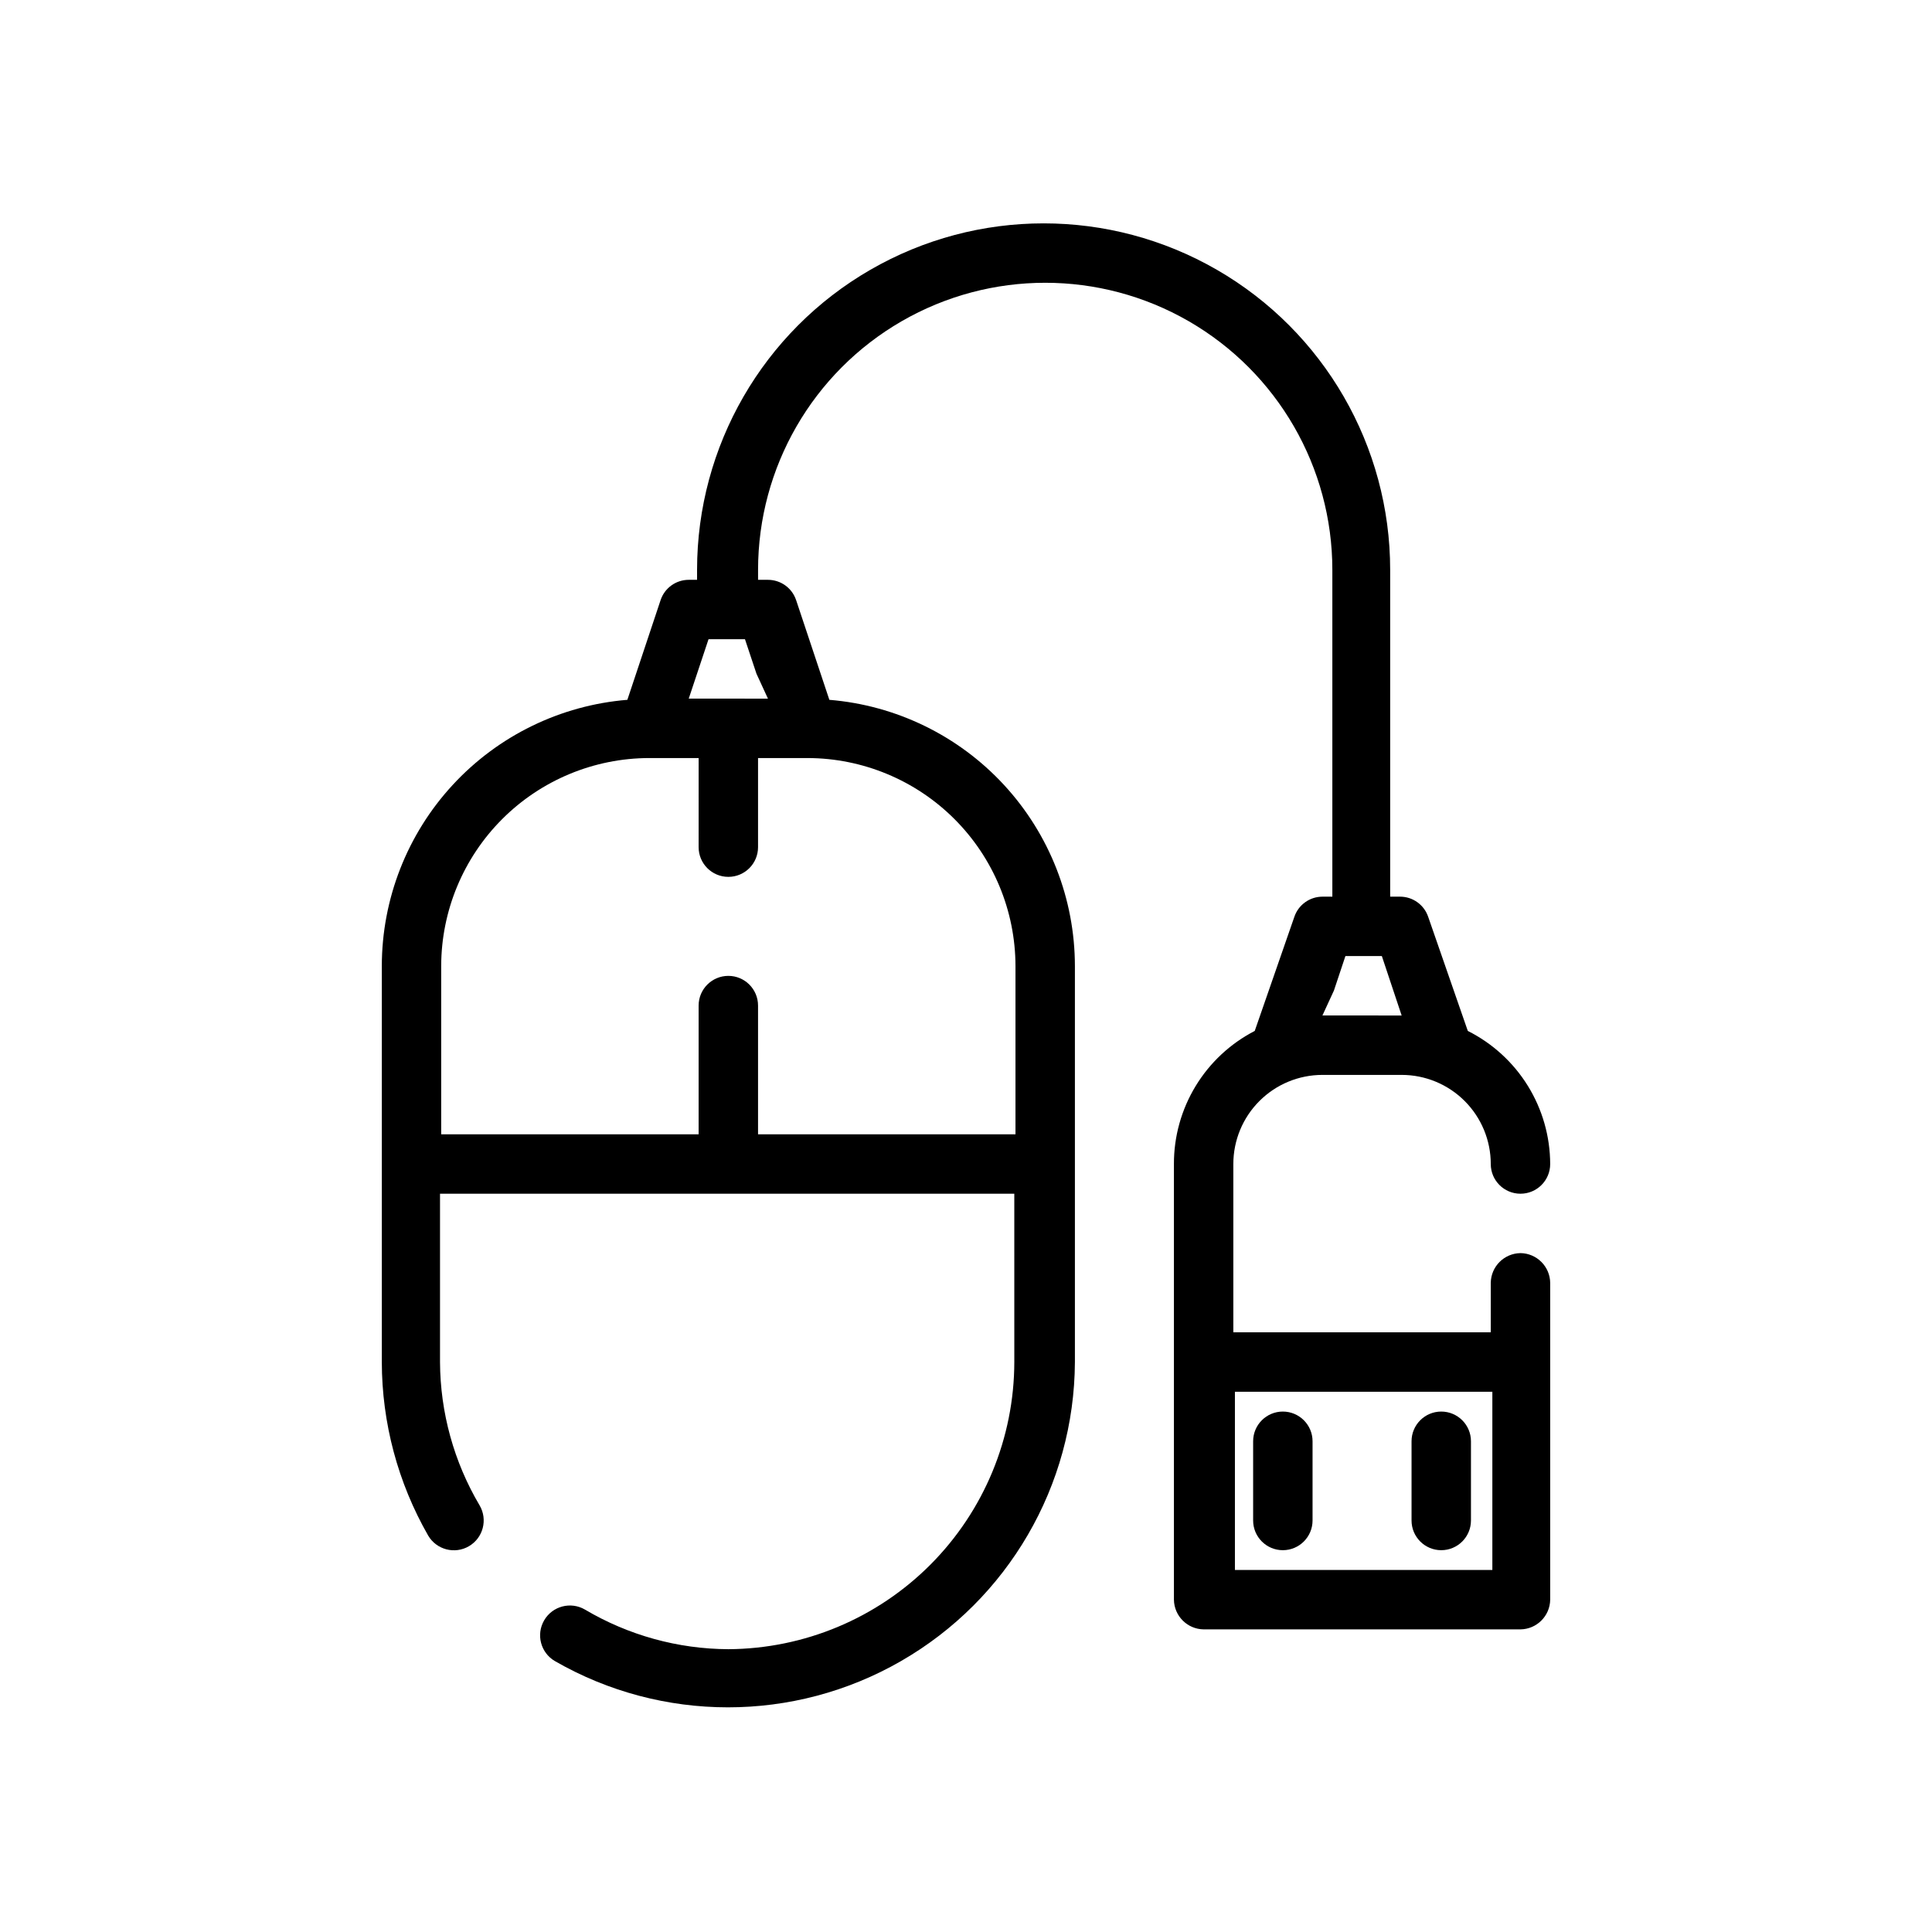 <?xml version="1.0" encoding="UTF-8"?>
<!-- Uploaded to: SVG Repo, www.svgrepo.com, Generator: SVG Repo Mixer Tools -->
<svg fill="#000000" width="800px" height="800px" version="1.1" viewBox="144 144 512 512" xmlns="http://www.w3.org/2000/svg">
 <g>
  <path d="m546.94 476.09c-4.324 0.059-7.812 3.551-7.871 7.871v13.121h-68.223v-44.605c0-6.266 2.488-12.273 6.918-16.699 4.426-4.43 10.434-6.918 16.695-6.918h20.992c6.266 0 12.273 2.488 16.699 6.918 4.43 4.426 6.918 10.434 6.918 16.699 0 4.348 3.523 7.871 7.871 7.871s7.875-3.523 7.875-7.871c-0.02-7.324-2.07-14.5-5.926-20.727-3.856-6.223-9.363-11.258-15.906-14.543l-10.496-30.23v0.004c-1.082-3.199-4.078-5.352-7.453-5.356h-2.625v-86.59c0-32.812-17.504-63.133-45.918-79.535-28.418-16.406-63.426-16.406-91.84 0-28.418 16.402-45.922 46.723-45.922 79.535v2.625h-2.203c-3.375 0-6.375 2.152-7.453 5.352l-8.816 26.449c-17.719 1.449-34.246 9.504-46.301 22.57-12.055 13.066-18.754 30.188-18.773 47.965v104.96c0.027 16.133 4.258 31.977 12.277 45.973 2.203 3.769 7.043 5.039 10.812 2.836 3.769-2.203 5.035-7.043 2.832-10.812-6.812-11.508-10.434-24.621-10.496-37.996v-44.605h152.19l0.004 44.605c-0.027 20.121-8.012 39.414-22.207 53.668-14.199 14.258-33.457 22.32-53.574 22.43-13.375-0.059-26.488-3.684-37.996-10.496-3.769-2.203-8.609-0.934-10.812 2.836-2.203 3.766-0.934 8.605 2.836 10.809 28.383 16.34 63.312 16.348 91.699 0.02 28.391-16.324 45.957-46.516 46.113-79.266v-104.96c-0.02-17.777-6.723-34.898-18.777-47.965-12.055-13.066-28.582-21.121-46.297-22.57l-8.816-26.449h-0.004c-1.078-3.199-4.074-5.352-7.449-5.352h-2.625v-2.625c0-27.188 14.504-52.309 38.047-65.902 23.547-13.594 52.555-13.594 76.098 0 23.543 13.594 38.047 38.715 38.047 65.902v86.594l-2.625-0.004c-3.371 0.004-6.371 2.156-7.449 5.356l-10.496 30.23v-0.004c-6.469 3.34-11.891 8.402-15.668 14.621-3.777 6.223-5.766 13.367-5.746 20.648v115.45c0.059 4.324 3.551 7.816 7.875 7.875h83.969-0.004c4.324-0.059 7.816-3.551 7.875-7.875v-83.969c-0.059-4.32-3.551-7.812-7.875-7.871zm-188.93-131.2c14.605 0.027 28.605 5.844 38.934 16.172s16.141 24.324 16.168 38.934v44.609h-68.223v-34.113c0-4.348-3.523-7.875-7.871-7.875-4.348 0-7.875 3.527-7.875 7.875v34.113h-68.223v-44.609c0.027-14.609 5.844-28.605 16.172-38.934s24.328-16.145 38.934-16.172h13.121l-0.004 23.617c0 4.348 3.527 7.871 7.875 7.871 4.348 0 7.871-3.523 7.871-7.871v-23.617zm-10.496-15.742-20.992-0.004 2.203-6.613 3.043-9.133h9.656l3.043 9.133zm149.99 77.355 3.043-9.133h9.656l3.043 9.133 2.203 6.613-20.992-0.004zm41.984 153.56h-68.223v-47.23h68.223z"/>
  <path d="m491.84 525.95v20.992c0 4.348-3.527 7.875-7.875 7.875-4.344 0-7.871-3.527-7.871-7.875v-20.992c0-4.348 3.527-7.871 7.871-7.871 4.348 0 7.875 3.523 7.875 7.871z"/>
  <path d="m533.82 525.95v20.992c0 4.348-3.527 7.875-7.875 7.875-4.348 0-7.871-3.527-7.871-7.875v-20.992c0-4.348 3.523-7.871 7.871-7.871 4.348 0 7.875 3.523 7.875 7.871z"/>
 </g>
</svg>